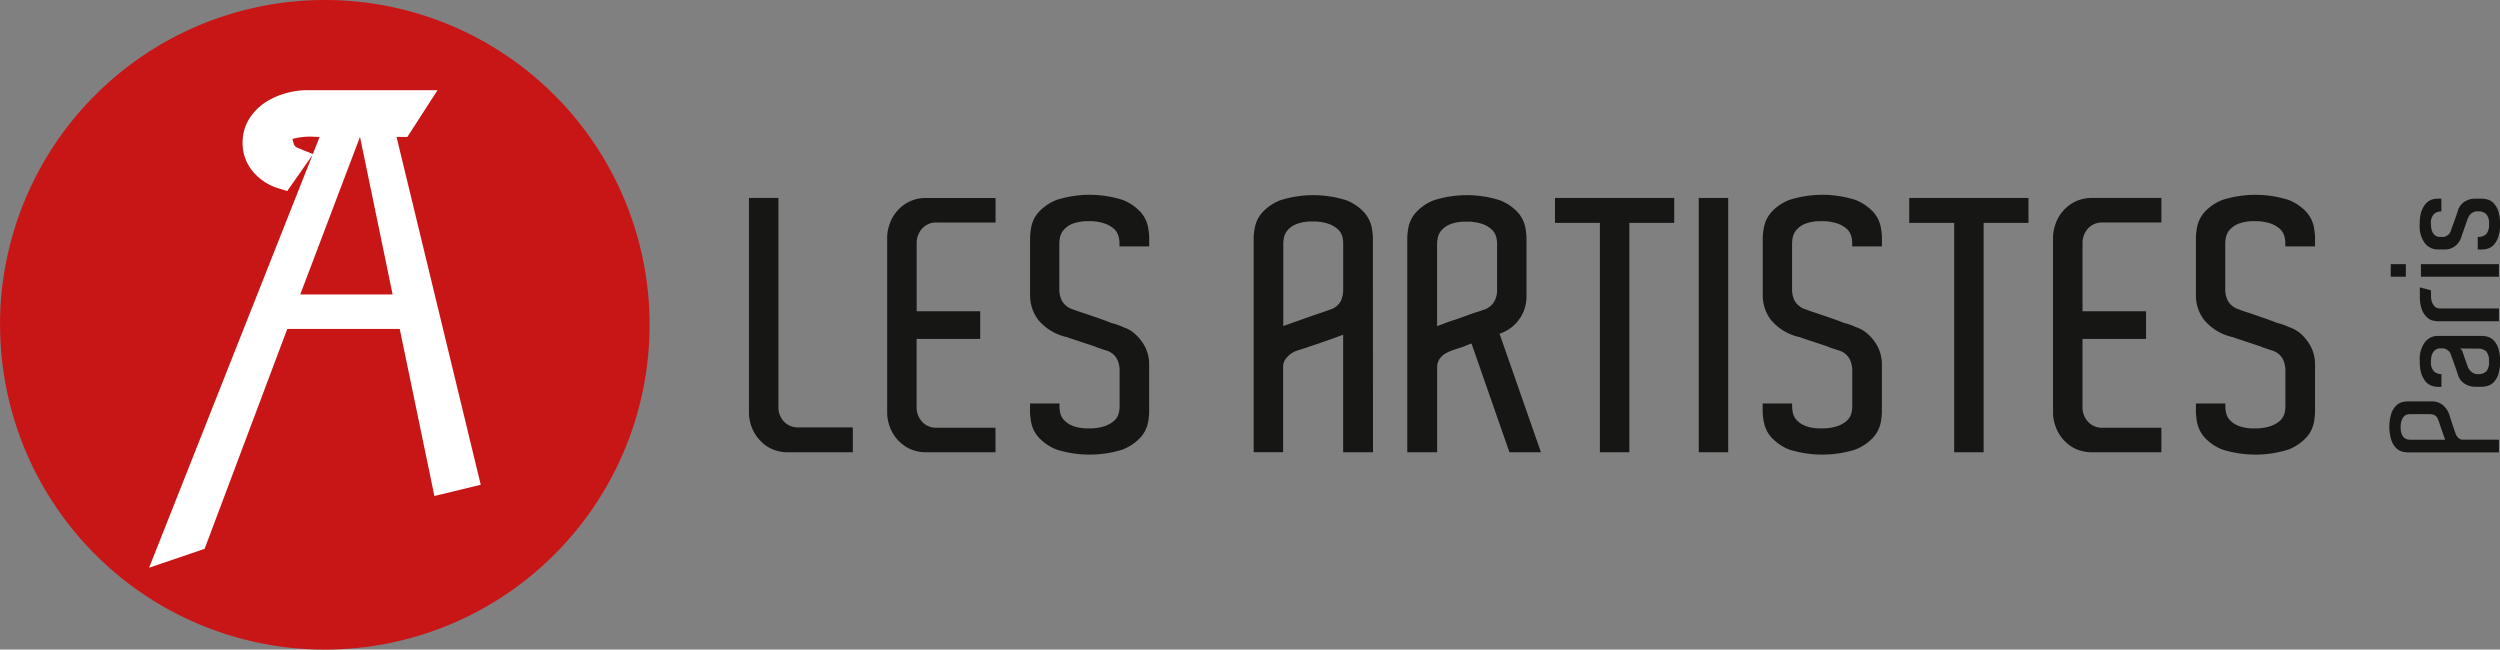 <?xml version="1.0" encoding="UTF-8" standalone="no"?> <svg xmlns:inkscape="http://www.inkscape.org/namespaces/inkscape" xmlns:sodipodi="http://sodipodi.sourceforge.net/DTD/sodipodi-0.dtd" xmlns="http://www.w3.org/2000/svg" xmlns:svg="http://www.w3.org/2000/svg" width="88.9mm" height="23.098mm" viewBox="0 0 88.9 23.098" version="1.1" id="svg3688" inkscape:version="1.1.2 (b8e25be833, 2022-02-05)" sodipodi:docname="Artistes logo.svg"><rect x="0" y="0" width="88.9" height="23.098" fill="#808080" stroke="none"/><defs id="defs3685"></defs><g inkscape:label="Calque 1" inkscape:groupmode="layer" id="layer1" transform="translate(-74.751,-87.603)"><g id="g3795" transform="matrix(0.478,0,0,0.478,74.751,87.603)"><g id="g3783"><g id="g3771"><path d="m 63.446,31.794 v 1.852 h -4.781 a 2.929,2.929 0 0 1 -1.3,-0.269 2.8,2.8 0 0 1 -0.912,-0.711 3.007,3.007 0 0 1 -0.555,-0.95 3.127,3.127 0 0 1 -0.181,-1.018 V 14.726 h 2.192 v 15.553 a 1.539,1.539 0 0 0 0.4,1.071 1.4,1.4 0 0 0 1.085,0.444 z" fill="#161615" id="path3749"></path><path d="m 74.06,33.645 h -5.116 a 2.929,2.929 0 0 1 -1.3,-0.269 2.89,2.89 0 0 1 -0.913,-0.711 2.828,2.828 0 0 1 -0.546,-0.95 A 2.945,2.945 0 0 1 66,30.7 V 17.675 a 2.94,2.94 0 0 1 0.188,-1.016 2.822,2.822 0 0 1 0.546,-0.951 2.772,2.772 0 0 1 2.214,-0.98 h 5.116 v 1.825 h -4.386 a 1.4,1.4 0 0 0 -1.085,0.456 1.636,1.636 0 0 0 -0.4,1.112 v 5.034 h 4.727 v 2.061 h -4.731 v 5.063 a 1.588,1.588 0 0 0 0.4,1.085 1.4,1.4 0 0 0 1.085,0.457 h 4.383 z" fill="#161615" id="path3751"></path><path d="m 85.49,30.667 a 4.68,4.68 0 0 1 -0.1,0.834 2.362,2.362 0 0 1 -0.546,1.044 3.627,3.627 0 0 1 -1.332,0.9 8.229,8.229 0 0 1 -4.907,0 3.6,3.6 0 0 1 -1.331,-0.9 2.321,2.321 0 0 1 -0.547,-1.059 4.913,4.913 0 0 1 -0.1,-0.819 v -0.65 h 2.192 v 0.237 a 2.119,2.119 0 0 0 0.067,0.507 1.152,1.152 0 0 0 0.3,0.523 1.833,1.833 0 0 0 0.665,0.416 3.2,3.2 0 0 0 1.136,0.168 3.463,3.463 0 0 0 1.2,-0.168 2.1,2.1 0 0 0 0.7,-0.4 1.124,1.124 0 0 0 0.321,-0.507 1.846,1.846 0 0 0 0.083,-0.483 v -2.843 a 1.871,1.871 0 0 0 -0.187,-0.744 1.312,1.312 0 0 0 -0.86,-0.665 c -0.106,-0.034 -0.232,-0.078 -0.39,-0.13 a 3.278,3.278 0 0 1 -0.419,-0.159 l -1.959,-0.65 a 0.335,0.335 0 0 0 -0.157,-0.051 3.85,3.85 0 0 1 -2.088,-1.279 3.018,3.018 0 0 1 -0.6,-1.778 v -4.362 a 4.889,4.889 0 0 1 0.1,-0.818 2.329,2.329 0 0 1 0.547,-1.06 3.579,3.579 0 0 1 1.331,-0.9 8.152,8.152 0 0 1 4.907,0 3.615,3.615 0 0 1 1.332,0.9 2.357,2.357 0 0 1 0.546,1.06 4.787,4.787 0 0 1 0.1,0.818 V 18.33 H 83.28 v -0.288 a 1.868,1.868 0 0 0 -0.083,-0.508 1.127,1.127 0 0 0 -0.321,-0.508 2.1,2.1 0 0 0 -0.7,-0.4 3.466,3.466 0 0 0 -1.2,-0.171 3.2,3.2 0 0 0 -1.136,0.171 1.727,1.727 0 0 0 -0.665,0.431 1.212,1.212 0 0 0 -0.3,0.535 2.128,2.128 0 0 0 -0.067,0.509 v 3.523 a 1.868,1.868 0 0 0 0.194,0.755 1.411,1.411 0 0 0 0.875,0.655 2.436,2.436 0 0 0 0.262,0.1 c 0.106,0.038 0.21,0.071 0.315,0.106 0.314,0.1 0.673,0.228 1.084,0.367 0.411,0.139 0.785,0.277 1.13,0.418 a 4.669,4.669 0 0 1 0.89,0.31 2.453,2.453 0 0 1 0.822,0.457 3.4,3.4 0 0 1 0.615,0.691 2.842,2.842 0 0 1 0.494,1.619 v 3.565 z" fill="#161615" id="path3753"></path><path d="M 102.142,33.645 H 99.921 V 24.9 q -0.057,0.024 -0.562,0.21 c -0.337,0.124 -0.711,0.251 -1.107,0.389 l -1.564,0.524 a 2.04,2.04 0 0 0 -0.606,0.262 1.78,1.78 0 0 0 -0.426,0.4 0.962,0.962 0 0 0 -0.2,0.639 V 33.64 H 93.264 V 17.675 a 4.15,4.15 0 0 1 0.106,-0.823 2.287,2.287 0 0 1 0.546,-1.055 3.521,3.521 0 0 1 1.332,-0.9 8.152,8.152 0 0 1 4.907,0 3.546,3.546 0 0 1 1.324,0.9 2.421,2.421 0 0 1 0.554,1.055 4.948,4.948 0 0 1 0.1,0.823 z m -5.9,-9.668 1.116,-0.393 c 0.375,-0.132 0.709,-0.246 1.017,-0.35 0.308,-0.104 0.471,-0.165 0.51,-0.183 a 1.345,1.345 0 0 0 0.859,-0.651 1.936,1.936 0 0 0 0.18,-0.755 v -3.577 a 1.9,1.9 0 0 0 -0.075,-0.508 1.143,1.143 0 0 0 -0.33,-0.509 2.051,2.051 0 0 0 -0.688,-0.4 3.419,3.419 0 0 0 -1.2,-0.171 3.036,3.036 0 0 0 -1.13,0.171 1.7,1.7 0 0 0 -0.673,0.43 1.3,1.3 0 0 0 -0.3,0.535 2.564,2.564 0 0 0 -0.06,0.509 v 6.13 c 0.153,-0.057 0.405,-0.146 0.771,-0.278 z" fill="#161615" id="path3755"></path><path d="m 112.291,33.645 -2.82,-8.089 c -0.194,0.071 -0.367,0.133 -0.523,0.2 a 3.194,3.194 0 0 1 -0.419,0.142 l -0.388,0.131 a 3.44,3.44 0 0 0 -0.6,0.262 1.248,1.248 0 0 0 -0.419,0.379 1.071,1.071 0 0 0 -0.208,0.612 v 6.366 h -2.222 V 17.675 a 4.844,4.844 0 0 1 0.1,-0.823 2.352,2.352 0 0 1 0.553,-1.055 3.446,3.446 0 0 1 1.332,-0.9 8.129,8.129 0 0 1 4.9,0 3.513,3.513 0 0 1 1.332,0.9 2.365,2.365 0 0 1 0.552,1.055 4.559,4.559 0 0 1 0.1,0.823 v 4.357 a 2.9,2.9 0 0 1 -2.006,2.794 l 3.082,8.819 z m -4.8,-9.6 c 0.24,-0.09 0.487,-0.176 0.749,-0.26 0.262,-0.084 0.523,-0.18 0.776,-0.274 0.253,-0.094 0.5,-0.179 0.713,-0.251 0.1,-0.033 0.208,-0.067 0.313,-0.1 0.105,-0.033 0.194,-0.067 0.286,-0.1 a 1.355,1.355 0 0 0 0.845,-0.651 1.71,1.71 0 0 0 0.2,-0.73 v -3.6 a 1.825,1.825 0 0 0 -0.084,-0.508 1.106,1.106 0 0 0 -0.329,-0.509 1.959,1.959 0 0 0 -0.686,-0.4 3.4,3.4 0 0 0 -1.2,-0.171 3.072,3.072 0 0 0 -1.129,0.171 1.673,1.673 0 0 0 -0.667,0.43 1.137,1.137 0 0 0 -0.3,0.535 2.129,2.129 0 0 0 -0.068,0.509 v 6.13 c 0.165,-0.068 0.36,-0.135 0.591,-0.222 z" fill="#161615" id="path3757"></path><path d="m 124.551,16.58 h -3.337 V 33.645 H 119.02 V 16.58 h -3.34 v -1.854 h 8.871 z" fill="#161615" id="path3759"></path><path d="m 126.376,14.726 h 2.191 v 18.919 h -2.191 z" fill="#161615" id="path3761"></path><path d="m 140,30.667 a 4.773,4.773 0 0 1 -0.1,0.834 2.393,2.393 0 0 1 -0.546,1.044 3.656,3.656 0 0 1 -1.332,0.9 8.236,8.236 0 0 1 -4.909,0 3.592,3.592 0 0 1 -1.328,-0.9 2.319,2.319 0 0 1 -0.546,-1.059 4.6,4.6 0 0 1 -0.107,-0.819 v -0.65 h 2.191 v 0.237 a 2.281,2.281 0 0 0 0.066,0.507 1.191,1.191 0 0 0 0.3,0.523 1.845,1.845 0 0 0 0.666,0.416 3.153,3.153 0 0 0 1.136,0.168 3.511,3.511 0 0 0 1.2,-0.168 2.1,2.1 0 0 0 0.7,-0.4 1.145,1.145 0 0 0 0.323,-0.507 1.929,1.929 0 0 0 0.08,-0.483 v -2.843 a 2,2 0 0 0 -0.187,-0.744 1.336,1.336 0 0 0 -0.859,-0.665 c -0.107,-0.034 -0.233,-0.078 -0.39,-0.13 a 3.336,3.336 0 0 1 -0.419,-0.159 l -1.958,-0.65 a 0.347,0.347 0 0 0 -0.16,-0.051 3.844,3.844 0 0 1 -2.084,-1.279 3.018,3.018 0 0 1 -0.6,-1.778 v -4.362 a 4.6,4.6 0 0 1 0.107,-0.818 2.327,2.327 0 0 1 0.546,-1.06 3.568,3.568 0 0 1 1.328,-0.9 8.158,8.158 0 0 1 4.909,0 3.627,3.627 0 0 1 1.332,0.9 2.4,2.4 0 0 1 0.546,1.06 4.889,4.889 0 0 1 0.1,0.818 v 0.681 h -2.215 v -0.288 a 1.944,1.944 0 0 0 -0.08,-0.508 1.154,1.154 0 0 0 -0.323,-0.508 2.1,2.1 0 0 0 -0.7,-0.4 3.514,3.514 0 0 0 -1.2,-0.171 3.2,3.2 0 0 0 -1.136,0.171 1.738,1.738 0 0 0 -0.666,0.431 1.248,1.248 0 0 0 -0.3,0.535 2.3,2.3 0 0 0 -0.066,0.509 v 3.523 a 1.852,1.852 0 0 0 0.194,0.755 1.423,1.423 0 0 0 0.876,0.655 2.033,2.033 0 0 0 0.263,0.1 c 0.1,0.038 0.21,0.071 0.313,0.106 0.313,0.1 0.673,0.228 1.085,0.367 0.412,0.139 0.786,0.277 1.13,0.418 a 4.7,4.7 0 0 1 0.893,0.31 2.527,2.527 0 0 1 0.818,0.457 3.4,3.4 0 0 1 0.616,0.691 A 2.858,2.858 0 0 1 140,27.1 v 3.565 z" fill="#161615" id="path3763"></path><path d="m 150.905,16.58 h -3.337 v 17.065 h -2.191 V 16.58 h -3.343 v -1.854 h 8.871 z" fill="#161615" id="path3765"></path><path d="m 160.793,33.645 h -5.115 a 2.929,2.929 0 0 1 -1.3,-0.269 2.792,2.792 0 0 1 -0.913,-0.711 2.845,2.845 0 0 1 -0.546,-0.95 2.944,2.944 0 0 1 -0.187,-1.017 V 17.675 a 2.939,2.939 0 0 1 0.187,-1.016 2.832,2.832 0 0 1 0.546,-0.951 2.793,2.793 0 0 1 0.913,-0.708 2.873,2.873 0 0 1 1.3,-0.273 h 5.115 v 1.825 h -4.383 a 1.408,1.408 0 0 0 -1.085,0.456 1.625,1.625 0 0 0 -0.4,1.112 v 5.034 h 4.729 v 2.062 h -4.729 v 5.063 a 1.581,1.581 0 0 0 0.4,1.085 1.4,1.4 0 0 0 1.085,0.457 h 4.383 z" fill="#161615" id="path3767"></path><path d="m 172.222,30.667 a 4.773,4.773 0 0 1 -0.1,0.834 2.317,2.317 0 0 1 -0.546,1.044 3.615,3.615 0 0 1 -1.332,0.9 8.223,8.223 0 0 1 -4.905,0 3.615,3.615 0 0 1 -1.332,-0.9 2.4,2.4 0 0 1 -0.546,-1.059 4.913,4.913 0 0 1 -0.1,-0.819 v -0.65 h 2.191 v 0.237 a 2.068,2.068 0 0 0 0.066,0.507 1.161,1.161 0 0 0 0.3,0.523 1.8,1.8 0 0 0 0.666,0.416 3.153,3.153 0 0 0 1.136,0.168 3.511,3.511 0 0 0 1.2,-0.168 2.073,2.073 0 0 0 0.693,-0.4 1.123,1.123 0 0 0 0.323,-0.507 1.8,1.8 0 0 0 0.083,-0.483 v -2.843 a 2.064,2.064 0 0 0 -0.186,-0.744 1.337,1.337 0 0 0 -0.863,-0.665 l -0.386,-0.13 a 3.838,3.838 0 0 1 -0.423,-0.159 l -1.958,-0.65 a 0.335,0.335 0 0 0 -0.157,-0.051 3.836,3.836 0 0 1 -2.084,-1.279 3,3 0 0 1 -0.6,-1.778 v -4.362 a 4.889,4.889 0 0 1 0.1,-0.818 2.4,2.4 0 0 1 0.546,-1.06 3.6,3.6 0 0 1 1.332,-0.9 8.16,8.16 0 0 1 4.905,0 3.583,3.583 0 0 1 1.332,0.9 2.327,2.327 0 0 1 0.546,1.06 4.889,4.889 0 0 1 0.1,0.818 v 0.681 h -2.211 v -0.288 a 1.868,1.868 0 0 0 -0.083,-0.508 1.126,1.126 0 0 0 -0.323,-0.508 2.073,2.073 0 0 0 -0.693,-0.4 3.514,3.514 0 0 0 -1.2,-0.171 3.156,3.156 0 0 0 -1.136,0.171 1.7,1.7 0 0 0 -0.666,0.431 1.212,1.212 0 0 0 -0.3,0.535 2.078,2.078 0 0 0 -0.066,0.509 v 3.523 a 1.852,1.852 0 0 0 0.194,0.755 1.413,1.413 0 0 0 0.876,0.655 1.993,1.993 0 0 0 0.26,0.1 c 0.107,0.038 0.21,0.071 0.316,0.106 0.313,0.1 0.673,0.228 1.082,0.367 0.409,0.139 0.786,0.277 1.132,0.418 a 4.66,4.66 0 0 1 0.889,0.31 2.485,2.485 0 0 1 0.823,0.457 3.281,3.281 0 0 1 0.613,0.691 2.841,2.841 0 0 1 0.493,1.619 v 3.565 z" fill="#161615" id="path3769"></path></g><path d="m 180.893,29.861 h 0.066 a 1.248,1.248 0 0 1 0.756,0.261 1.635,1.635 0 0 1 0.546,0.894 0.194,0.194 0 0 0 0.024,0.066 c 0.037,0.112 0.073,0.232 0.119,0.363 0.046,0.131 0.08,0.248 0.12,0.36 0.043,0.135 0.09,0.262 0.133,0.378 a 0.9,0.9 0 0 0 0.113,0.257 0.771,0.771 0 0 0 0.173,0.183 0.4,0.4 0 0 0 0.267,0.084 h 2.695 v 0.947 H 179.1 a 1.737,1.737 0 0 1 -0.344,-0.047 1.031,1.031 0 0 1 -0.46,-0.238 1.565,1.565 0 0 1 -0.379,-0.573 3.356,3.356 0 0 1 0,-2.091 1.546,1.546 0 0 1 0.379,-0.568 1.047,1.047 0 0 1 0.46,-0.232 1.81,1.81 0 0 1 0.344,-0.044 h 1.794 z m 0.919,2.6 c -0.037,-0.1 -0.073,-0.207 -0.11,-0.315 -0.037,-0.108 -0.077,-0.224 -0.113,-0.336 a 2.454,2.454 0 0 1 -0.1,-0.3 c -0.016,-0.044 -0.033,-0.09 -0.046,-0.135 a 0.441,0.441 0 0 0 -0.054,-0.119 0.567,0.567 0 0 0 -0.266,-0.367 0.855,0.855 0 0 0 -0.333,-0.078 h -1.518 a 0.77,0.77 0 0 0 -0.213,0.033 0.46,0.46 0 0 0 -0.22,0.138 0.877,0.877 0 0 0 -0.173,0.293 1.435,1.435 0 0 0 -0.073,0.512 1.3,1.3 0 0 0 0.073,0.486 0.686,0.686 0 0 0 0.18,0.281 0.544,0.544 0 0 0 0.233,0.13 0.8,0.8 0 0 0 0.217,0.027 h 2.609 c -0.026,-0.067 -0.053,-0.15 -0.093,-0.25" fill="#161615" id="path3773"></path><path d="m 180.014,26.881 a 2.152,2.152 0 0 1 0.39,-1.433 1.193,1.193 0 0 1 0.959,-0.457 h 3.29 a 1.515,1.515 0 0 1 0.443,0.072 1,1 0 0 1 0.439,0.284 1.6,1.6 0 0 1 0.327,0.576 3.427,3.427 0 0 1 0,1.915 1.591,1.591 0 0 1 -0.327,0.575 1.038,1.038 0 0 1 -0.439,0.283 1.483,1.483 0 0 1 -0.443,0.077 h -0.526 a 1.447,1.447 0 0 1 -0.762,-0.218 1.191,1.191 0 0 1 -0.494,-0.617 c -0.043,-0.133 -0.09,-0.288 -0.149,-0.458 -0.059,-0.17 -0.12,-0.335 -0.18,-0.5 -0.06,-0.165 -0.1,-0.3 -0.15,-0.417 a 1.325,1.325 0 0 1 -0.073,-0.219 c -0.007,-0.026 -0.037,-0.07 -0.06,-0.118 a 0.618,0.618 0 0 0 -0.12,-0.14 0.942,0.942 0 0 0 -0.18,-0.114 0.481,0.481 0 0 0 -0.229,-0.052 h -0.216 a 0.631,0.631 0 0 0 -0.223,0.043 0.518,0.518 0 0 0 -0.217,0.158 0.8,0.8 0 0 0 -0.166,0.3 1.594,1.594 0 0 0 -0.061,0.46 0.977,0.977 0 0 0 0.227,0.75 0.817,0.817 0 0 0 0.552,0.2 v 0.947 h -0.266 a 1.306,1.306 0 0 1 -0.526,-0.11 1.025,1.025 0 0 1 -0.426,-0.336 1.933,1.933 0 0 1 -0.293,-0.591 3.208,3.208 0 0 1 -0.1,-0.856 m 2.947,-0.957 a 0.262,0.262 0 0 1 0.173,0.112 0.612,0.612 0 0 1 0.073,0.168 c 0.04,0.108 0.084,0.231 0.126,0.362 0.042,0.131 0.09,0.247 0.127,0.358 0.046,0.137 0.093,0.258 0.136,0.379 a 0.919,0.919 0 0 0 0.157,0.255 1.047,1.047 0 0 0 0.226,0.188 0.7,0.7 0 0 0 0.35,0.082 0.86,0.86 0 0 0 0.63,-0.2 1,1 0 0 0 0.2,-0.743 1.018,1.018 0 0 0 -0.21,-0.756 0.891,0.891 0 0 0 -0.623,-0.2 z" fill="#161615" id="path3775"></path><path d="m 180.024,22.011 c 0,-0.128 -0.006,-0.235 -0.006,-0.329 a 1.311,1.311 0 0 1 0.016,-0.3 l 0.812,0.214 a 2.021,2.021 0 0 0 0.007,0.22 v 0.213 a 1.227,1.227 0 0 0 0.087,0.483 0.863,0.863 0 0 0 0.18,0.284 0.483,0.483 0 0 0 0.222,0.128 1.055,1.055 0 0 0 0.217,0.026 h 4.346 v 0.95 h -4.533 a 1.993,1.993 0 0 1 -0.353,-0.044 0.964,0.964 0 0 1 -0.449,-0.232 1.59,1.59 0 0 1 -0.39,-0.568 2.828,2.828 0 0 1 -0.157,-1.044" fill="#161615" id="path3777"></path><path d="m 177.856,19.651 h 1.123 v 0.935 h -1.123 z m 2.245,0 h 5.8 v 0.935 h -5.8 z" fill="#161615" id="path3779"></path><path d="m 181.073,15.917 a 0.971,0.971 0 0 0 -0.227,0.752 1.629,1.629 0 0 0 0.061,0.46 0.885,0.885 0 0 0 0.159,0.3 0.6,0.6 0 0 0 0.217,0.153 0.646,0.646 0 0 0 0.23,0.046 h 0.213 a 0.5,0.5 0 0 0 0.229,-0.049 0.878,0.878 0 0 0 0.18,-0.116 0.5,0.5 0 0 0 0.12,-0.142 c 0.023,-0.045 0.043,-0.086 0.06,-0.116 0.017,-0.03 0.03,-0.1 0.073,-0.221 0.043,-0.121 0.1,-0.258 0.156,-0.419 0.056,-0.161 0.113,-0.322 0.174,-0.494 0.061,-0.172 0.113,-0.321 0.149,-0.456 a 1.206,1.206 0 0 1 0.494,-0.618 1.387,1.387 0 0 1 0.762,-0.217 h 0.526 a 1.585,1.585 0 0 1 0.443,0.072 1.036,1.036 0 0 1 0.439,0.285 1.709,1.709 0 0 1 0.327,0.58 3.412,3.412 0 0 1 0,1.911 1.709,1.709 0 0 1 -0.327,0.58 1.007,1.007 0 0 1 -0.439,0.28 1.419,1.419 0 0 1 -0.443,0.074 h -0.323 v -0.935 a 0.892,0.892 0 0 0 0.623,-0.2 1.023,1.023 0 0 0 0.217,-0.755 1.044,1.044 0 0 0 -0.21,-0.749 0.888,0.888 0 0 0 -0.63,-0.2 0.687,0.687 0 0 0 -0.35,0.079 0.771,0.771 0 0 0 -0.226,0.175 0.992,0.992 0 0 0 -0.157,0.266 c -0.084,0.226 -0.157,0.431 -0.223,0.626 -0.06,0.172 -0.113,0.337 -0.173,0.493 -0.06,0.156 -0.09,0.277 -0.113,0.353 a 1.55,1.55 0 0 1 -0.366,0.533 1.245,1.245 0 0 1 -0.353,0.22 1.183,1.183 0 0 1 -0.477,0.09 h -0.529 a 1.2,1.2 0 0 1 -0.959,-0.456 2.151,2.151 0 0 1 -0.39,-1.432 3.182,3.182 0 0 1 0.1,-0.858 1.917,1.917 0 0 1 0.293,-0.59 1.107,1.107 0 0 1 0.426,-0.341 1.283,1.283 0 0 1 0.526,-0.1 h 0.266 v 0.946 a 0.827,0.827 0 0 0 -0.552,0.2" fill="#161615" id="path3781"></path></g><g id="g3793"><g id="g3789"><path d="m 24.162,48.326 v 0 A 24.163,24.163 0 1 0 0,24.158 h 0.007 a 24.162,24.162 0 0 0 24.155,24.168" fill="#c81617" fill-rule="evenodd" id="path3785"></path><path d="m 11.092,42.235 12.154,-30.7 -1.881,2.679 -0.662,-0.208 A 3.961,3.961 0 0 1 18.82,12.766 3.239,3.239 0 0 1 18.049,10.631 3.33,3.33 0 0 1 18.549,8.825 3.979,3.979 0 0 1 19.766,7.6 5.489,5.489 0 0 1 21.3,6.926 5.831,5.831 0 0 1 22.865,6.708 h 9.685 l -2.243,3.477 H 29.5 l 6.264,25.878 -3.448,0.835 -2.579,-12.429 H 21.372 L 15.223,40.827 Z M 23.466,10.18 a 5.074,5.074 0 0 0 -1.7,0.153 1.37,1.37 0 0 0 0.152,0.5 c 0.019,0.03 0.061,0.1 0.269,0.185 l 1.086,0.441 0.506,-1.276 z" fill="#ffffff" id="path3787"></path></g><path d="m 26.782,10.181 -4.446,11.727 h 6.873 z" fill="#c81617" fill-rule="evenodd" id="path3791"></path></g></g></g></svg> 